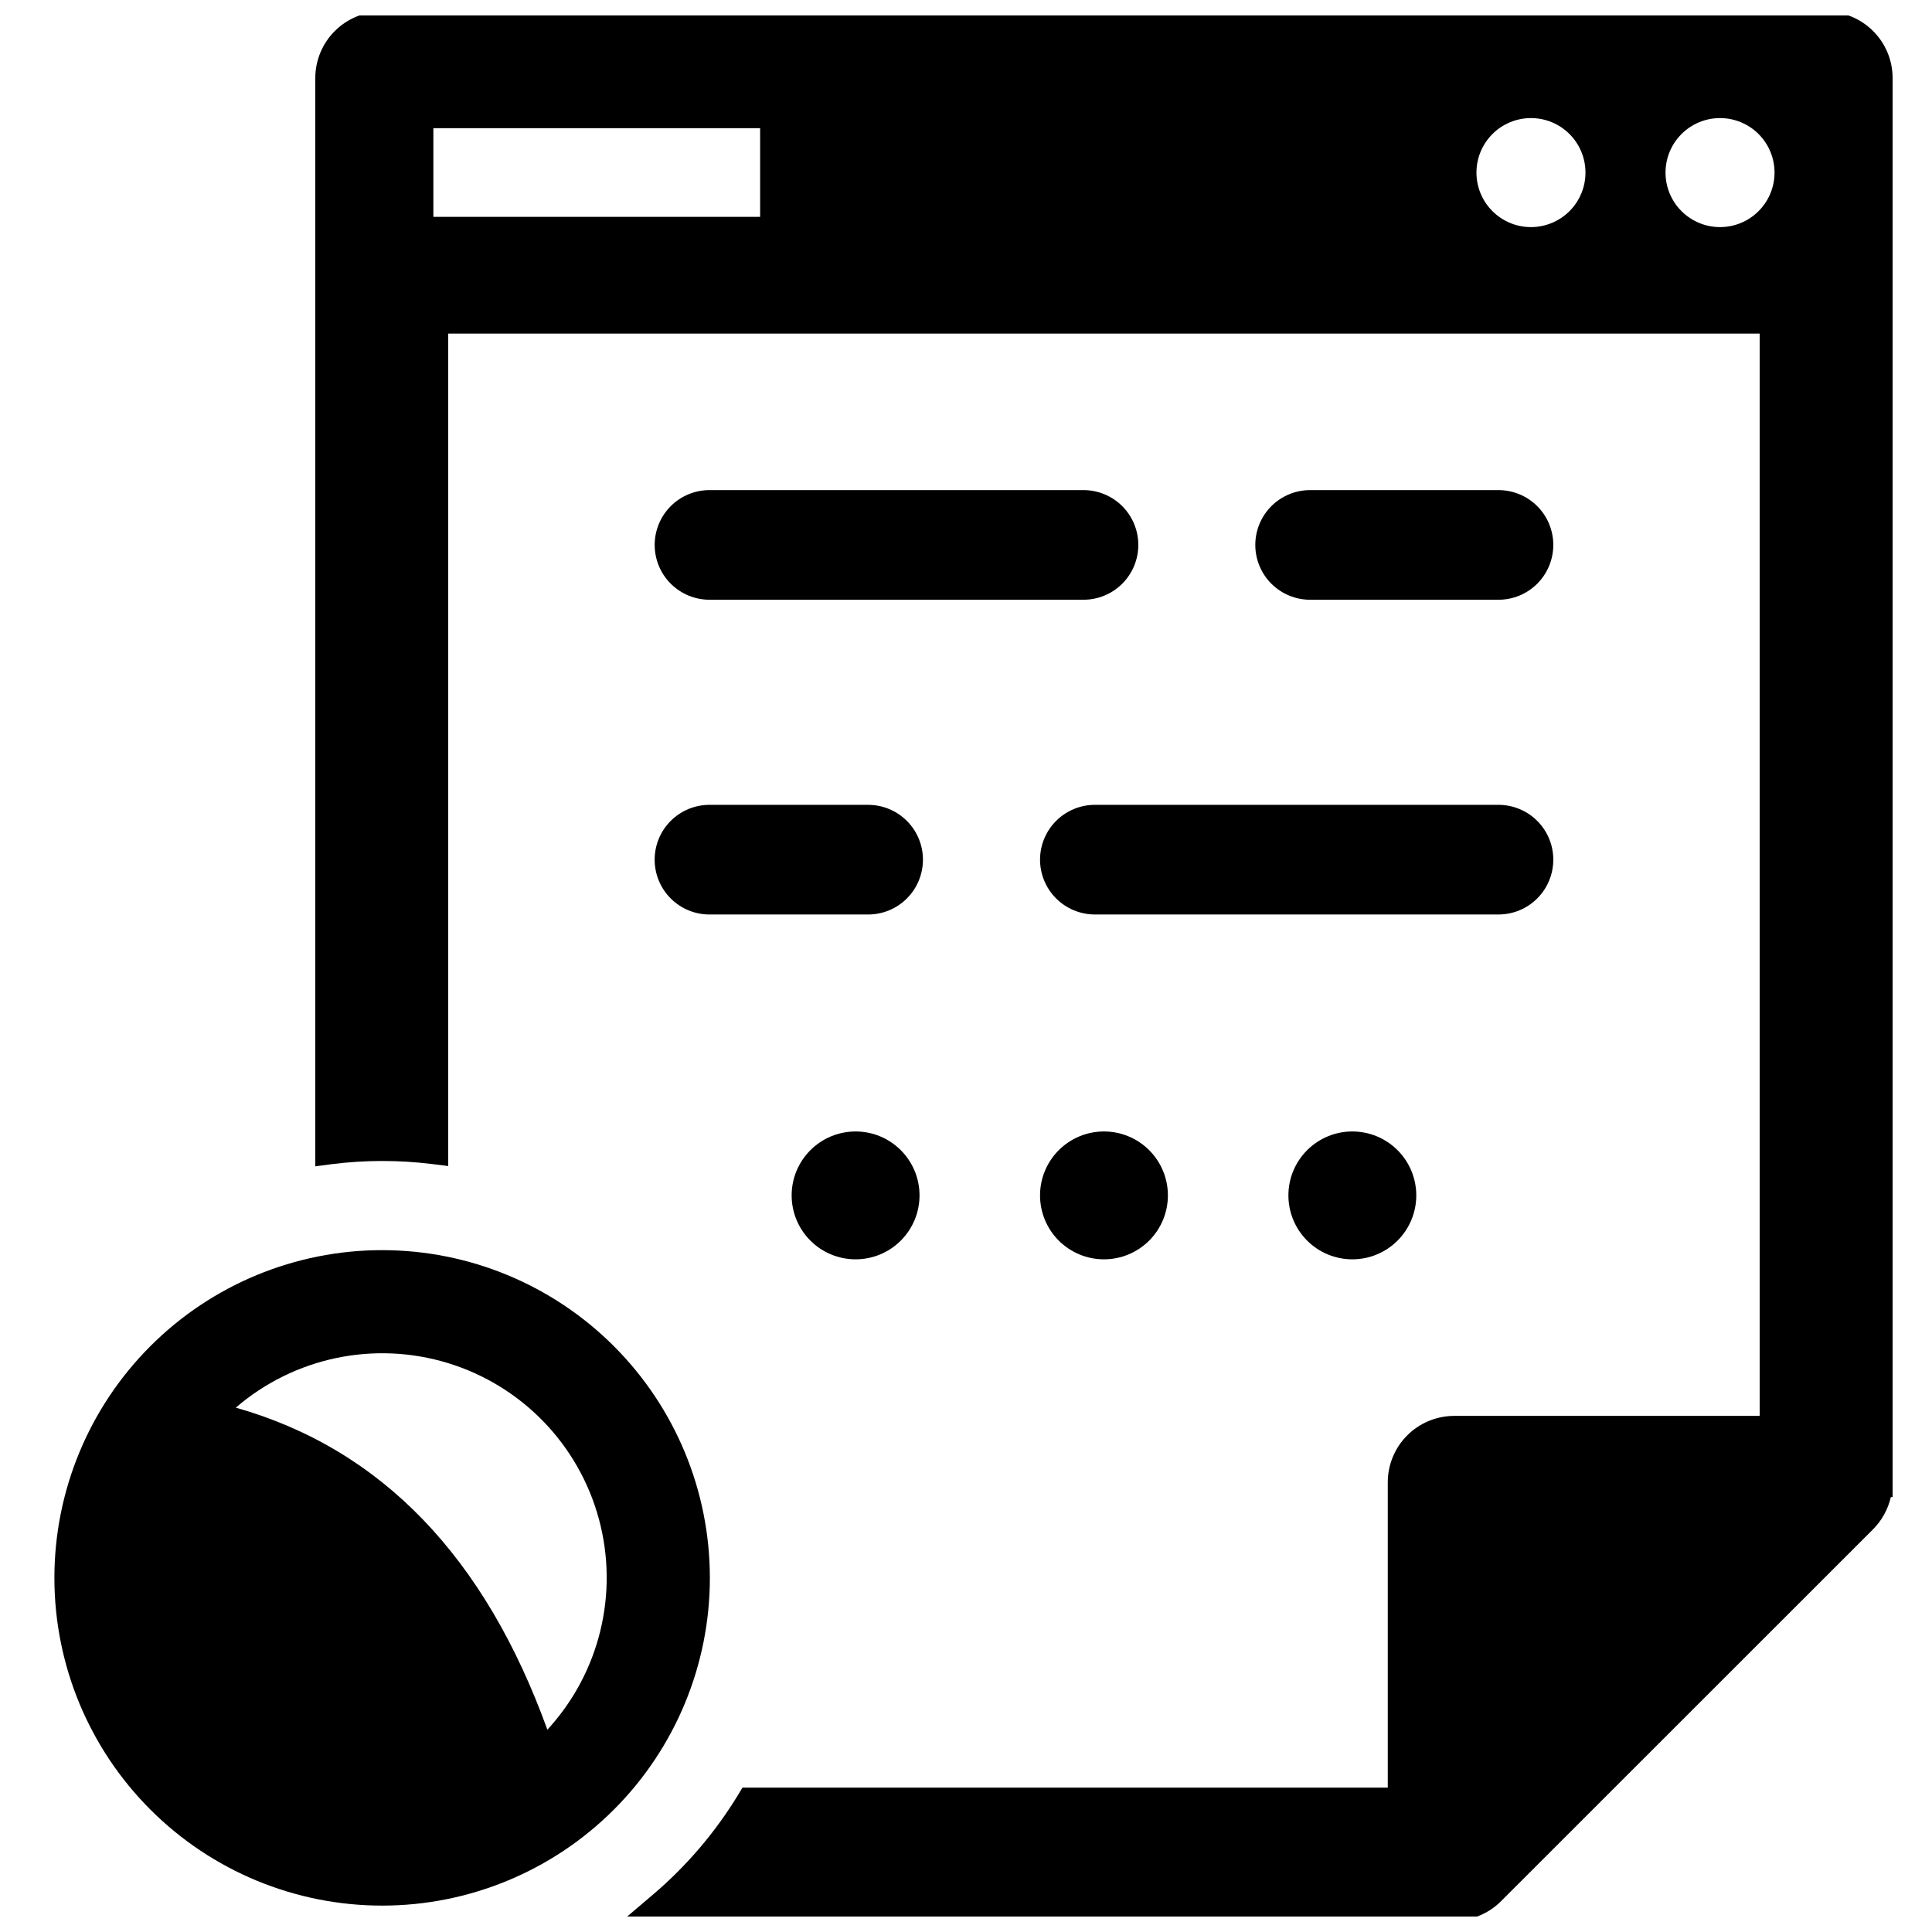 <?xml version="1.0" encoding="UTF-8"?>
<!-- Uploaded to: SVG Find, www.svgrepo.com, Generator: SVG Find Mixer Tools -->
<svg width="800px" height="800px" version="1.1" viewBox="144 144 512 512" xmlns="http://www.w3.org/2000/svg">
 <defs>
  <clipPath id="a">
   <path d="m227 148.09h419v503.81h-419z"/>
  </clipPath>
 </defs>
 <g clip-path="url(#a)">
  <path d="m627.97 147.07h-382.78c-4.672-0.004-9.152 1.848-12.457 5.148-3.309 3.297-5.168 7.773-5.176 12.445v288.43l4.449-0.59h-0.004c8.758-1.094 17.613-1.109 26.371-0.039l4.41 0.551v-220.61h347.55v286.82h-80.965c-4.664 0.008-9.137 1.863-12.434 5.16-3.301 3.297-5.156 7.769-5.16 12.434v80.926h-171.02l-1.141 1.891c-6.043 9.93-13.629 18.832-22.477 26.371l-8.148 6.926h220.38c4.688 0.047 9.191-1.816 12.477-5.156l98.559-98.52v0.004c2.316-2.348 3.938-5.293 4.684-8.504h0.473v-376.09c-0.004-4.664-1.859-9.137-5.16-12.434-3.297-3.301-7.769-5.156-12.434-5.16zm-282.53 54.395h-86.594v-23.496h86.594zm204.28 2.715v0.004c-3.828 0-7.504-1.523-10.211-4.234-2.711-2.707-4.234-6.383-4.234-10.211 0-3.832 1.523-7.508 4.234-10.215 2.707-2.711 6.383-4.231 10.211-4.231 3.832 0 7.508 1.52 10.215 4.231 2.711 2.707 4.231 6.383 4.231 10.215 0 3.828-1.523 7.5-4.231 10.211-2.711 2.707-6.383 4.231-10.215 4.234zm50.105 0v0.004c-3.828 0-7.504-1.523-10.211-4.234-2.711-2.707-4.234-6.383-4.234-10.211 0-3.832 1.523-7.508 4.234-10.215 2.707-2.711 6.383-4.231 10.211-4.231 3.832 0 7.508 1.52 10.215 4.231 2.711 2.707 4.231 6.383 4.231 10.215 0 3.828-1.52 7.504-4.231 10.211-2.707 2.711-6.383 4.231-10.215 4.234z"/>
 </g>
 <path d="m419.62 460.79c0 4.496 1.785 8.805 4.961 11.984 3.18 3.176 7.488 4.961 11.98 4.961 4.496 0 8.805-1.785 11.984-4.961 3.176-3.18 4.961-7.488 4.961-11.984 0-4.492-1.785-8.801-4.961-11.98-3.18-3.176-7.488-4.965-11.984-4.961-4.492 0-8.801 1.785-11.98 4.961-3.176 3.18-4.961 7.488-4.961 11.98z"/>
 <path d="m485.44 460.79c0 4.496 1.785 8.805 4.965 11.984 3.176 3.176 7.484 4.961 11.98 4.961 4.492 0 8.805-1.785 11.98-4.961 3.18-3.18 4.965-7.488 4.965-11.984 0-4.492-1.785-8.801-4.965-11.98-3.176-3.176-7.488-4.965-11.98-4.961-4.496 0-8.805 1.785-11.98 4.961-3.18 3.18-4.965 7.488-4.965 11.98z"/>
 <path d="m370.74 443.85c-4.492 0-8.805 1.785-11.98 4.961-3.18 3.18-4.965 7.488-4.965 11.98 0 4.496 1.785 8.805 4.965 11.984 3.176 3.176 7.488 4.961 11.98 4.961 4.496 0 8.805-1.785 11.98-4.961 3.18-3.18 4.965-7.488 4.965-11.984 0-4.492-1.785-8.805-4.965-11.98-3.176-3.18-7.488-4.965-11.98-4.961z"/>
 <path d="m431.11 273.88h-99.062c-3.856-0.004-7.559 1.523-10.289 4.246-2.731 2.727-4.262 6.426-4.262 10.285 0 3.856 1.531 7.555 4.262 10.281 2.731 2.723 6.434 4.25 10.289 4.246h99.062c3.859 0.004 7.559-1.523 10.289-4.246 2.731-2.727 4.266-6.426 4.266-10.281 0-3.859-1.535-7.559-4.266-10.285-2.731-2.723-6.43-4.25-10.289-4.246z"/>
 <path d="m541.09 302.94c3.856 0.004 7.559-1.523 10.289-4.246 2.727-2.727 4.262-6.426 4.262-10.281 0-3.859-1.535-7.559-4.262-10.285-2.731-2.723-6.434-4.25-10.289-4.246h-49.871c-3.856-0.004-7.559 1.523-10.289 4.246-2.727 2.727-4.262 6.426-4.262 10.285 0 3.856 1.535 7.555 4.262 10.281 2.731 2.723 6.434 4.25 10.289 4.246z"/>
 <path d="m419.62 371.82c0.004 3.852 1.535 7.543 4.258 10.27 2.727 2.723 6.418 4.254 10.27 4.258h106.94c3.856 0.008 7.559-1.52 10.289-4.246 2.731-2.727 4.262-6.426 4.262-10.281 0-3.859-1.531-7.559-4.262-10.285-2.731-2.723-6.434-4.25-10.289-4.246h-106.94c-3.852 0.004-7.543 1.535-10.27 4.262-2.723 2.723-4.254 6.418-4.258 10.27z"/>
 <path d="m332.04 386.35h41.996c3.859 0.008 7.562-1.52 10.289-4.246 2.731-2.727 4.266-6.426 4.266-10.281 0-3.859-1.535-7.559-4.266-10.285-2.727-2.723-6.43-4.25-10.289-4.246h-41.996c-3.856-0.004-7.559 1.523-10.289 4.246-2.731 2.727-4.262 6.426-4.262 10.285 0 3.856 1.531 7.555 4.262 10.281 2.731 2.727 6.434 4.254 10.289 4.246z"/>
 <path d="m245.27 475.3c-23.035 0-45.129 9.148-61.414 25.438-16.289 16.289-25.441 38.379-25.441 61.414s9.152 45.125 25.441 61.414c16.285 16.289 38.379 25.438 61.414 25.438 23.035 0 45.125-9.148 61.414-25.438 16.285-16.289 25.438-38.379 25.438-61.414-0.004-23.031-9.156-45.121-25.445-61.41-16.285-16.285-38.375-25.438-61.406-25.441zm43.789 127.09c-16.449-45.48-43.699-74.324-82.57-85.352 15.484-13.332 36.723-17.789 56.258-11.797 19.531 5.992 34.625 21.59 39.965 41.312 5.344 19.723 0.188 40.805-13.652 55.836z"/>
</svg>